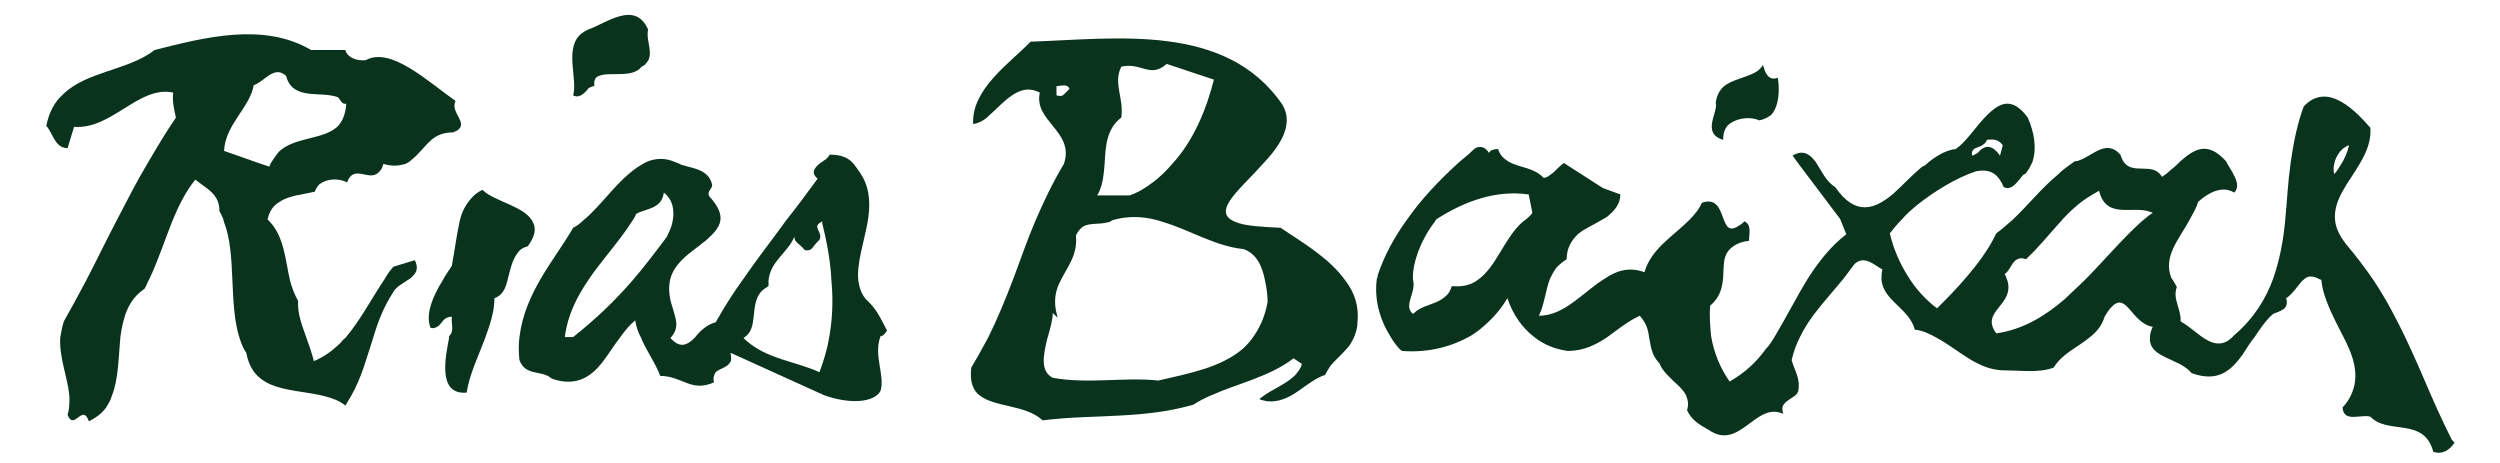 <?xml version="1.0" encoding="UTF-8"?>
<!-- Generator: Adobe Illustrator 25.0.0, SVG Export Plug-In . SVG Version: 6.00 Build 0)  -->
<svg xmlns="http://www.w3.org/2000/svg" xmlns:xlink="http://www.w3.org/1999/xlink" version="1.1" id="Layer_1" x="0px" y="0px" viewBox="0 0 270 50" style="enable-background:new 0 0 270 50;" xml:space="preserve">
<g>
	<path style="fill:#0A331E;" d="M61.9,10.3c0.4,0.2,0.7,0.1,1-0.1c0.3-0.2,0.5-0.5,0.7-0.7c0.2-0.1,0.4-0.2,0.6-0.2c0,0,0,0,0,0   c0,0,0,0,0,0c-0.1-0.6,0.1-1,0.5-1.1c1.1-0.5,3.6,0.3,4.6-1c0.2-0.1,0.4-0.2,0.5-0.4c0.9-0.9-0.1-2.5,0.2-3.6   c-1.4-3.2-4.5-0.7-6.5,0c-0.4,0.2-0.7,0.4-0.9,0.6C61,5.4,62.4,8.6,61.9,10.3z"></path>
	<path style="fill:#0A331E;" d="M186.1,15.1C186.1,15.1,186.1,15.1,186.1,15.1C186.1,15.1,186.1,15.1,186.1,15.1   c0-0.9,0.3-1.5,0.8-1.8c0.9-0.6,2.2-0.7,3.1-0.3c0.5-0.1,0.9-0.3,1.3-0.6c0.9-1,0.9-2.9,0.7-4c-1.1,0.4-1.4-0.7-1.6-1.4   c0,0,0,0,0,0v0c-0.1,0.2-0.3,0.4-0.5,0.6c-1.1,0.8-2.8,0.9-3.8,1.8c-0.4,0.4-0.7,0.9-0.8,1.7C185.6,12.1,183.7,14.4,186.1,15.1z"></path>
	<path style="fill:#0A331E;" d="M265.1,47.8l-0.3-0.3c-0.8-1.6-1.5-3.1-2.2-4.7c-0.9-2.1-1.8-4.2-2.8-6.3h0c0,0,0,0,0,0h0   c-1-2.1-2.1-4.2-3.5-6.3c-0.9-1.3-1.8-2.5-2.9-3.8c-0.7-0.9-1.1-1.7-1.2-2.5c-0.3-2.3,1.5-4.2,2.7-6.3h0c0.7-1.2,1.2-2.4,1.1-3.8   c-1.5-1.7-4.6-5.1-7.2-2.3c0,0,0,0,0,0c0,0,0,0,0,0c-0.7,1.9-1.1,3.9-1.4,6c-0.3,2.1-0.4,4.2-0.6,6.3c-0.2,2.2-0.6,4.3-1.3,6.3   c-0.8,2.2-2.1,4.3-4.2,6.1c0,0-0.1,0.1-0.1,0.1c-1.2,1.3-2.4,0.8-3.5,0h0c-0.8-0.6-1.5-1.2-2.2-1.6c0.1-1.3-0.9-2.4-0.4-3.7   c-0.2-0.4-0.4-0.7-0.6-1c-0.9-2.3,0.8-4.1,2-6.3c0.3-0.6,0.7-1.2,0.9-1.9c1.1-1,2.6-1.8,3.9-1c0,0,0,0,0,0c0,0,0,0,0,0   c0.9-0.9-0.4-2.4-0.9-3.4c0,0,0,0,0,0h0c-2-2.2-3.4-1.3-4.9,0l0,0c0,0,0,0,0,0h0c0,0,0,0,0,0l0,0c-0.3,0.3-0.6,0.6-1,0.9   c-0.3,0.3-0.7,0.6-1,0.8c-1-1.7-3.2-0.1-4.2-1.7h0c-0.1-0.2-0.2-0.4-0.3-0.7c-1.6-1.8-3.1,0.3-4.7,0.7h0c-0.1,0-0.1,0-0.2,0   c-0.7,0.5-1.3,0.9-1.9,1.5c-1.8,1.5-3.1,3.2-4.8,4.8c-0.6,0.5-1.1,1-1.8,1.5l0,0c0,0,0,0,0,0c-0.8,1.7-2,3.3-3.2,4.7h0l0,0h0   c-1.1,1.3-2.2,2.4-3.2,3.4c-1.2-0.9-2.3-2.1-3.1-3.4c-0.9-1.4-1.6-3-2-4.7c0.4-0.5,0.8-1,1.3-1.5c0.5-0.6,1.1-1.1,1.7-1.6   c1.9-1.5,4.2-2.9,6.3-3.6c1.6-0.3,2.4,0.3,3,1.7c0.4,0.2,0.7,0.1,1-0.1c0.4-0.3,0.7-0.7,1-1.1c0.1-0.1,0.2-0.2,0.3-0.2l0,0   c0,0,0,0,0,0c0.4-0.4,0.6-0.9,0.8-1.3c0.5-1.5,0.2-3.2-0.5-4.8c-1.4-1.9-2.6-1.8-3.8-0.8c-1.3,1-2.5,3-3.6,3.9   c-0.1,0.1-0.3,0.2-0.4,0.3c-1,0.1-2,0.7-2.9,1.4h0c-0.2,0.2-0.4,0.4-0.7,0.5c-1.1,0.9-2.1,2-3.1,2.9c-2,1.7-4.1,2.5-6.3-0.7   c-1-0.6-1.5-1.8-2.1-2.7h0c0,0,0,0,0,0h0c-0.6-0.8-1.3-1.4-2.5-0.7l0,0c0,0,0,0,0,0l0.5,0.7h0l0,0h0l4.6,6.1l0.1,0.2l0.6,1.5   c-1.7,1.3-3,3-4.1,4.7h0c-1.3,2.1-2.4,4.3-3.6,6.3c-0.3,0.5-0.6,1-1,1.4c-1,1.4-2.3,2.6-3.9,3.5c-1-1.4-1.7-3.1-2-4.9h0   c-0.1-1-0.2-2.1-0.1-3.3c1.1-0.9,1.3-2,1.4-3h0c0,0,0,0,0,0h0c0.1-1.4-0.1-2.6,1.1-3.4c0.4-0.3,0.9-0.5,1.7-0.6c0,0,0,0,0,0   c0,0,0,0,0,0c0-0.8,0.3-1.7-0.5-2.1c0,0,0,0,0,0l0,0c-0.2,0.2-0.3,0.3-0.5,0.4c-1.1,0.8-1.4,0.2-1.7-0.5c-0.4-1-0.7-2.5-2.4-1.9   c0,0,0,0,0,0c0,0,0,0,0,0c-0.3,0.7-0.8,1.3-1.4,1.9c-1.7,1.7-4.1,3.1-4.8,5.6c-1.6-0.6-3-0.2-4.3,0.7h0c0,0,0,0,0,0h0c0,0,0,0,0,0   c0,0,0,0,0,0h0c-2.3,1.4-4.3,4-7.1,4c0.6-1.2,0.7-2.7,1.2-4c0.2-0.4,0.4-0.8,0.7-1.2c0.3-0.3,0.6-0.6,1.1-0.9l0,0c0,0,0,0,0,0   c0-1.2,0.5-2,1.2-2.7c0.7-0.6,1.7-1,2.5-1.5h0l0,0h0c0.3-0.2,0.6-0.3,0.8-0.5c0.7-0.6,1.3-1.3,1.3-2.3l-1.9-0.7l-4.2-2.7   c0,0,0,0,0,0l0,0c-0.4,0.3-0.8,0.7-1.1,1c-0.4,0.3-0.7,0.6-1.1,0.6c-1-1.1-2.6-1.1-3.7-1.7h0h0l0,0h0c-0.5-0.3-1-0.7-1.2-1.4   c-0.2,0-0.4,0-0.6,0.1c-0.2,0-0.3,0.2-0.4,0.3c-0.4-0.7-1.1-0.8-1.6-0.4c0,0,0,0,0,0c0,0,0,0,0,0c-0.5,0.5-1,0.9-1.6,1.4h0l0,0h0   c-2.2,2-4.1,4-5.7,6.3c-1.3,1.8-2.4,3.8-3.1,5.9c0,0.1,0,0.2-0.1,0.4h0c0,0,0,0,0,0h0c-0.3,2.2,0.3,4.4,1.5,6.3   c0.3,0.5,0.7,1.1,1.2,1.5c2.5,0.2,5-0.3,7.2-1.5c0.4-0.2,0.8-0.5,1.2-0.8c1.1-0.9,2.2-2,3-3.4c0.6,1.8,1.6,3.2,2.9,4.2h0   c1,0.8,2.2,1.3,3.6,1.5c1.8,0,3.1-0.7,4.3-1.5h0c1.1-0.8,2.2-1.7,3.5-2.3c0.7,0.8,0.9,1.5,1,2.3c0.2,0.9,0.2,1.9,1.1,2.8   c0.6,1.5,2.3,2.3,2.9,3.5h0v0h0c0.2,0.5,0.3,1,0.1,1.6c0.5,1.1,1.4,1.6,2.3,2.1c3.4,2.4,5.1-3.1,8.1-1.7c0,0,0,0,0,0c0,0,0,0,0,0   c-0.2-0.6-0.1-0.9,0.2-1.2c0.3-0.3,0.7-0.5,1.1-0.8h0l0,0h0c0.1-0.1,0.2-0.2,0.3-0.4c0,0,0,0,0,0c0,0,0,0,0,0   c0.3-1.4-0.4-2.3-0.7-3.4c0.2-0.9,0.5-1.7,0.9-2.5h0c1.1-2.3,2.9-4.1,4.7-6.3h0c0.4-0.5,0.8-1.1,1.2-1.6c1.1-1,2.2,0.2,3,0.6   c-0.1,0.4-0.1,0.8-0.1,1.1h0c0,0,0,0,0,0h0c0.2,2.3,3,3.1,3.6,5.4c0.9,0.1,1.7,0.5,2.4,0.9h0c2.4,1.3,4.4,3.5,7.3,3.5   c1.8,0,3.7,0.3,5.3-0.3c0.9-1.5,2.6-2.2,3.8-3.2h0c0,0,0,0,0,0h0c0.8-0.6,1.4-1.3,1.7-2.3c0.3-0.5,0.5-0.8,0.8-1.1   c1.6-1.6,2.1,1.8,4.4,2.2c-0.2,0.4-0.3,0.8-0.3,1.1c-0.2,2.3,3.1,2.2,4.5,3.9c2.8,1,4.2-0.2,5.5-2c0.4-0.6,0.8-1.3,1.3-1.9h0l0,0h0   c0.6-0.9,1.2-1.8,2-2.5c0.3-0.1,0.8-0.3,1.1-0.5c0.3-0.2,0.5-0.6,0.3-1.2c0.2-0.1,0.4-0.3,0.6-0.5c0.5-0.5,0.9-1.2,1.3-1.5   c0.4-0.4,0.9-0.5,1.8,0c0,0,0,0,0.1,0c0.2,2.1,1.4,4.2,2.4,6.2h0c0,0,0,0,0,0h0c1.1,2.1,1.8,4.2,0.8,6.3c-0.2,0.4-0.5,0.9-0.9,1.3   v0c0,0,0,0,0,0c0.1,1.7,2,0.7,3,1c1.9,2,5.8,0,6.8,3.8C263.7,49.1,264.5,48.7,265.1,47.8L265.1,47.8   C265.1,47.8,265.1,47.8,265.1,47.8z M252.1,17.7L252.1,17.7c0.1-0.6,0.5-1.3,1-1.7c0.2-0.1,0.4-0.3,0.6-0.3   c-0.2,0.8-0.5,1.5-0.9,2.1h0c-0.2,0.3-0.4,0.7-0.7,1C252,18.4,252,18.1,252.1,17.7z M231.2,24c-2.1,1.9-4,4.2-6.1,6.3   c-0.7,0.7-1.4,1.3-2.1,2c-2.1,1.8-4.5,3.3-7.4,3.7c-1.8-2.4,2-3,1.2-5.7h0v0h0c-0.1-0.2-0.1-0.4-0.3-0.7c0.5-0.3,0.7-1.1,1.2-1.5   c0.3-0.2,0.6-0.3,1.1-0.1c0,0,0,0,0,0c0,0,0,0,0,0c1.4-1.3,2.5-2.7,3.6-3.9h0c0.6-0.7,1.2-1.3,1.9-1.9c0.7-0.6,1.5-1.1,2.4-1.6   c0.8,3.3,3.9,1.4,5.8,2.4C232.1,23.2,231.7,23.6,231.2,24L231.2,24C231.2,24,231.2,24,231.2,24z M216.3,15.7l-0.3,1.1   c-0.7-1-1.5-1.3-2.3-0.4c0,0,0,0,0,0c0,0,0,0,0,0c-0.1,0.1-0.2,0.2-0.3,0.2c-0.1,0.1-0.3,0.2-0.4,0.2c-0.1-0.3,0-0.5,0.1-0.6   c0.2-0.3,0.8-0.3,1.1-0.6c0.2-0.1,0.3-0.3,0.4-0.5C215.4,15,215.9,15.1,216.3,15.7z M164.4,24L164.4,24c-2,1.8-2.8,4.9-4.9,6.3   c-0.7,0.5-1.6,0.7-2.7,0.6c0,0,0,0,0,0c0,0,0,0,0,0c-0.2,0.6-0.4,0.9-0.8,1.2c-0.8,0.7-2,0.8-2.9,1.4c-0.2,0.1-0.3,0.3-0.5,0.4   c-1.1-0.9,0.4-2.3,0-3.7c0,0,0,0,0,0c-0.1-2,1.1-4.7,2.4-6.3c0-0.1,0.1-0.1,0.1-0.2c3.1-2,6.5-3.2,10-2.7l0.4,2   C165.2,23.4,164.8,23.7,164.4,24L164.4,24C164.5,24,164.5,24,164.4,24L164.4,24C164.5,24,164.5,24,164.4,24   C164.5,24,164.4,24,164.4,24L164.4,24L164.4,24z"></path>
	<path style="fill:#0A331E;" d="M30.2,21.8c1-0.7,2.6-0.8,3.8-1.1c0,0,0,0,0,0c0,0,0,0,0,0c0.1-0.3,0.3-0.6,0.5-0.8   c0.8-0.6,2-0.7,3-0.2c0,0,0,0,0,0c0,0,0,0,0,0c0.1-0.3,0.2-0.5,0.4-0.7c0.9-0.8,2.2,0.6,3.1-0.5c0.2-0.2,0.3-0.4,0.4-0.8   c1,0.3,1.7,0.2,2.4,0h0c0.2-0.1,0.4-0.2,0.6-0.4c0.8-0.6,1.4-1.5,2.2-2.2c0.6-0.5,1.3-0.8,2.3-0.8c0.3-0.1,0.5-0.2,0.6-0.3   c1-0.8-0.9-1.9-0.3-3.1c-3-2.1-7-5.9-9.7-4.4c-1,0.1-2-0.3-2.2-1.1h-3.7c-5.1-3-11.4-1.4-16.9,0c-2.8,2.2-7.4,2.3-9.9,4.8   c-0.9,0.8-1.5,1.9-1.8,3.4c0.7,0.7,0.9,2.4,2.3,2.4l0,0c0,0,0,0,0,0L8,13.7c4.1,0.3,7-4.5,10.7-3.7c-0.1,1,0.1,1.8,0.3,2.7   c-1.1,1.6-2.1,3.3-3.1,5h0c0,0,0,0,0,0h0c-1.2,2-2.3,4.2-3.4,6.3c-1.1,2.1-2.1,4.2-3.2,6.3h0c0,0,0,0,0,0h0c-0.8,1.5-1.6,3-2.4,4.4   c-0.2,0.6-0.3,1.2-0.4,1.8h0c0,0,0,0,0,0h0c-0.1,2.2,0.8,4.2,1,6.3h0c0,0.7,0,1.4-0.2,2c0.7,1.8,1.6-1.3,2.3,0.7   c1-0.5,1.7-1.1,2.1-1.9c0.2-0.3,0.3-0.6,0.4-0.9h0c0.7-1.8,0.7-4.1,0.9-6.3h0l0,0h0c0.3-2.1,0.8-4,2.6-5.2c0.2-0.3,0.3-0.7,0.5-1h0   c0,0,0,0,0,0h0c1-2.1,1.7-4.3,2.5-6.3c0.7-1.7,1.5-3.3,2.5-4.5c1.2,1,2.6,1.5,2.6,3.4c0.2,0.4,0.4,0.7,0.5,1.2   c0.7,1.8,0.8,4,0.9,6.3h0c0,0,0,0,0,0h0c0.1,2.3,0.2,4.5,0.8,6.3h0c0.2,0.6,0.4,1.1,0.7,1.5c0.8,4.4,5.1,3.8,8.5,4.7h0.1   c0,0,0,0,0,0h-0.1c0.8,0.2,1.6,0.5,2.2,1c0,0,0,0,0,0c0,0,0,0,0,0c0.2-0.3,0.4-0.7,0.6-1h0h0l0,0h0c1.2-2.1,1.7-4.2,2.4-6.3   c0.5-1.7,1.1-3.3,2.2-5c0.2-0.3,0.4-0.5,0.7-0.7c0.3-0.2,0.6-0.4,0.9-0.6h0c0.2-0.1,0.3-0.2,0.5-0.4c0.4-0.4,0.6-0.9,0.2-1.7   l-2.3,0.7c0,0,0,0,0,0l0,0c-0.4,0.4-0.7,0.9-1,1.4h0c-1.4,2.1-2.6,4.4-4.2,6.3c-0.1,0.1-0.3,0.2-0.4,0.4c-0.9,0.9-1.8,1.6-3,2.1   c-0.2-0.8-0.5-1.7-0.8-2.5h0c-0.5-1.4-1-2.7-0.9-4c-0.4-0.7-0.7-1.5-0.9-2.3h0l0,0h0c-0.5-2.2-0.6-4.6-2.2-6.3   c-0.1-0.1-0.1-0.1-0.2-0.2C29.1,22.8,29.5,22.2,30.2,21.8z M29.2,17.7L29.2,17.7c0,0.1-0.1,0.2-0.1,0.3l-0.9-0.3h-0.1l0,0h0.1   l-4-1.4c0.1-2.8,2.8-4.7,3.2-7.1c1.2-0.4,2.2-2.2,3.5-1c0.7,2.7,3.7,1.6,5.6,2.3c0.3,0.3,0.4,0.8,0.9,0.7c-0.1,1.3-0.5,2.1-1.1,2.6   c-1.6,1.3-4.5,1-6.2,2.6C29.8,16.8,29.5,17.2,29.2,17.7z"></path>
	<path style="fill:#0A331E;" d="M145.3,30.3c-1.7-2.4-4.6-4.1-7-5.7c-2.1-0.1-3.6-0.2-4.5-0.5c-3.3-1-0.1-3.4,2.5-6.3   c1.9-2,3.5-4.3,2.2-6.5c-6.1-8.9-18-7.1-27.2-6.8c0,0,0,0,0,0c0,0,0,0,0,0c-2.2,2.3-6.4,5.1-6.2,8.9c0.6-0.1,1.2-0.4,1.7-0.9   c0.8-0.7,1.6-1.6,2.5-2.2c0.9-0.6,1.8-0.9,3-0.3c-0.7,3.1,3.8,4.2,2.6,7.7c0,0,0,0,0,0c-1.2,2-2.2,4.1-3.1,6.2   c-0.9,2.1-1.6,4.2-2.4,6.3h0c0,0,0,0,0,0h0c-0.8,2.1-1.7,4.3-2.7,6.3h0c-0.6,1.1-1.2,2.2-1.8,3.2c-0.2,1.5,0.2,2.5,0.9,3h0.1   c0,0,0,0,0,0h-0.1c1.6,1.3,5,1,6.8,2.7c5.6-0.7,10.8-0.1,16.3-1.7c0.6-0.4,1.2-0.7,1.9-1h0l0,0h0c2.9-1.3,6.3-2,8.9-4l0.9,0.6   c-0.1,0.5-0.4,0.8-0.7,1.2c-1,1-2.6,1.6-3.5,2.3h0c-0.1,0.1-0.3,0.2-0.4,0.3c0,0,0,0,0,0c0,0,0,0,0,0c1.2,0.5,2.3,0.2,3.3-0.3h0   c1.3-0.7,2.5-1.9,3.8-2.3c0,0,0,0,0,0l0,0c0.2-0.4,0.4-0.7,0.6-1c0.5-0.6,1.2-1.2,1.8-1.9c0.3-0.3,0.5-0.7,0.7-1.1h0   c0.2-0.5,0.4-1,0.4-1.6C146.8,33.1,146.3,31.6,145.3,30.3L145.3,30.3z M136.9,32.6c-0.3,1.7-0.9,2.9-1.7,4h0c0,0,0,0,0,0h0   c-0.3,0.4-0.6,0.7-0.9,1c-2.4,2.1-5.8,2.7-9.2,3.5c-3.7-0.4-7.6,0.4-11.4-0.3c-1.4-0.7-1-2.5-0.6-4.2h0c0.3-1,0.6-2.1,0.6-2.8   l0.5,0.5c0,0,0,0,0-0.1l0,0c-0.5-1.7-0.2-2.9,0.4-4h0c0,0,0,0,0,0h0c0.7-1.4,1.8-2.7,1.6-4.7c0.1-0.4,0.4-0.7,0.6-0.9   c0.7-0.6,1.8-0.3,2.9-0.6h0c0.1,0,0.3-0.1,0.4-0.2c2-0.6,3.8-0.4,5.6,0.2c2.9,0.9,5.6,2.6,8.6,2.9c1.4,0.5,2,1.8,2.3,3.3h0   c0,0,0,0,0,0h0C136.8,31.1,136.9,31.9,136.9,32.6z M115.5,9.6c-0.2,0.2-0.4,0.4-0.6,0.6c-0.2,0.2-0.4,0.2-0.8,0.1v-1   C114.6,9.3,115.3,9,115.5,9.6z M121.1,7.2c2.2-0.5,3.1,1.3,4.9-0.3l5.1,1.7c-0.8,3.2-2.2,6.6-4.5,9.1h0c-0.6,0.7-1.3,1.4-2.1,2   c-0.8,0.6-1.6,1.1-2.5,1.4h-3.5c0.6-1,0.7-2.2,0.8-3.4h0c0.1-1.9,0.2-3.8,1.8-5C121.4,10.6,120.2,9,121.1,7.2z"></path>
	<path style="fill:#0A331E;" d="M95.8,35.7c-0.8-1.5-1.1-2.3-2.3-3.4c-0.5-0.6-0.7-1.3-0.8-2c-0.2-1.8,0.6-4.1,1-6.3   c0.3-1.7,0.3-3.5-0.6-5c-0.3-0.5-0.6-0.9-0.9-1.3h0l0,0h0c-0.6-0.7-1.4-1-2.6-1c0,0,0,0,0,0c0,0,0,0,0,0c-0.1,0.2-0.2,0.3-0.4,0.5   c-0.2,0.1-0.4,0.3-0.6,0.4l0,0c0,0,0,0,0,0h0c0,0,0,0,0,0h0c-0.6,0.5-1.1,1-0.3,1.7c-1.1,1.5-2.2,3-3.4,4.5h0c0,0,0,0,0,0h0   c-1.5,2.1-3.1,4.1-4.6,6.3h0c0,0,0,0,0,0h0c-1.1,1.5-2.1,3.1-3,4.7c-0.4,0.1-0.8,0.3-1.2,0.6c-0.4,0.3-0.7,0.6-1,1h0l0,0h0   c-0.1,0.1-0.2,0.2-0.3,0.3c-0.7,0.6-1.4,0.9-2.4-0.2c0,0,0.1-0.1,0.1-0.1h0c0.9-1.1,0.5-1.9,0.1-3.3c-0.4-1.2-0.4-2.2-0.2-3h0   c0,0,0,0,0,0h0c0.4-1.5,1.7-2.5,2.9-3.4c0.3-0.2,0.6-0.5,0.9-0.7c0.8-0.7,1.5-1.4,1.6-2.2c0.1-0.7-0.2-1.5-1.2-2.6   c-0.3-0.6,0.4-0.8,0.3-1.3c-0.4-1.6-2-1.7-3.3-2.1c-0.2-0.1-0.4-0.2-0.7-0.3h0c-1.1-0.5-2.2-0.4-3.1,0h0c-0.6,0.3-1.2,0.7-1.8,1.2   c-1.7,1.4-3.3,3.7-5,5.1c-0.3,0.3-0.7,0.6-1.1,0.8c0,0,0,0,0,0c0,0,0,0,0,0c-1.1,1.9-2.4,3.6-3.5,5.5h0c0,0,0,0,0,0h0   c-1.1,1.9-2,3.9-2.3,6.3c-0.1,0.8-0.1,1.6,0,2.5c0.7,1.8,2.4,1,3.5,2c2.6,0.9,4.2-0.2,5.4-1.7c0.7-0.9,1.3-1.9,2-2.8h0   c0.5-0.7,1-1.3,1.6-1.8c0.1,0.6,0.3,1.3,0.6,1.8h0c0,0,0,0,0,0c0.6,1.5,1.6,2.8,2.1,4.2c2.4,0,3.3,1.8,5.8,0.7c0,0,0,0,0,0   c0,0,0,0,0,0c-0.1-0.5,0-0.8,0.2-1.1c0.4-0.4,1.2-0.5,1.5-1c0.2-0.2,0.2-0.5,0.1-1.1l9.7,4.4c0.1,0,0.1,0,0.2,0.1h0   c2,0.8,4.8,1.1,6,0h0c0.1-0.1,0.2-0.2,0.3-0.4c0,0,0,0,0,0c0,0,0,0,0,0c0.5-1.7-0.8-3.8,0-5.9C95.4,36.3,95.6,36,95.8,35.7z    M83,30.9L83,30.9C83,30.9,83,30.9,83,30.9c0-0.2,0-0.4,0-0.6h0l0,0h0c0.2-2.2,2.2-3,2.9-5c-0.4,0.8,0.5,1,1,1.7   c0.4,0.1,0.7,0,0.9-0.3c0.2-0.3,0.5-0.6,0.7-0.8c0.4-0.8-0.7-1.3,0-1.8c0.1-0.1,0.2-0.1,0.3-0.2c0,0.1,0,0.1,0,0.2h0   c0.5,2,0.9,4.1,1,6.3h0c0.2,2.1,0.1,4.3-0.3,6.3c-0.2,1.2-0.6,2.4-1,3.5c-2.6-1.2-5.7-1.4-8-3.5h0c-0.1-0.1-0.1-0.1-0.2-0.2   c1.7-1,0.6-3.5,1.9-5C82.5,31.2,82.7,31.1,83,30.9z M68.3,30.3c-1.9,2.2-4,4.2-6.4,6.1H61c0.3-2.4,1.3-4.3,2.5-6.1h0l0,0h0   c1.4-2.1,3.2-4,4.7-6.3h0c0.2-0.3,0.4-0.6,0.5-0.9c0.7-0.4,1.7-0.5,2.3-1c0.4-0.3,0.6-0.7,0.7-1.3c1,0.8,1.2,2,0.9,3.3   c-0.1,0.5-0.4,1.1-0.6,1.5C70.8,27.2,69.6,28.8,68.3,30.3L68.3,30.3L68.3,30.3L68.3,30.3z"></path>
	<path style="fill:#0A331E;" d="M54.8,30.3c0.3-1.1,0.5-2.3,1.2-3.1c0.2-0.3,0.6-0.5,1-0.6c0,0,0,0,0,0c0,0,0,0,0,0   c0.8-1.1,0.9-1.9,0.6-2.5c-0.7-1.8-4.2-2.3-5.5-3.6c-0.4,0.2-0.7,0.4-1,0.7c-0.8,0.8-1.3,1.8-1.5,2.9c-0.3,1.4-0.5,3-0.8,4.6   c-0.3,0.5-0.7,1-1,1.6h0c0,0,0,0,0,0h0c-1,1.6-1.9,3.6-1.3,5.1c0.3,0.1,0.5,0,0.7-0.1c0.4-0.2,0.5-0.6,0.9-0.9   c0.2-0.1,0.4-0.2,0.7-0.2c-0.1,0.7,0.3,1.6-0.3,2.1c0,0,0,0.1,0,0.2c-0.3,1.7-1.4,6.2,1.9,5.9c0,0,0,0,0,0c0,0,0,0,0,0   c0.3-2,1.3-4,2-5.9h0c0.5-1.4,1-2.8,1-4.3C54.3,31.9,54.6,31.1,54.8,30.3L54.8,30.3C54.8,30.3,54.8,30.3,54.8,30.3L54.8,30.3z"></path>
</g>
</svg>
